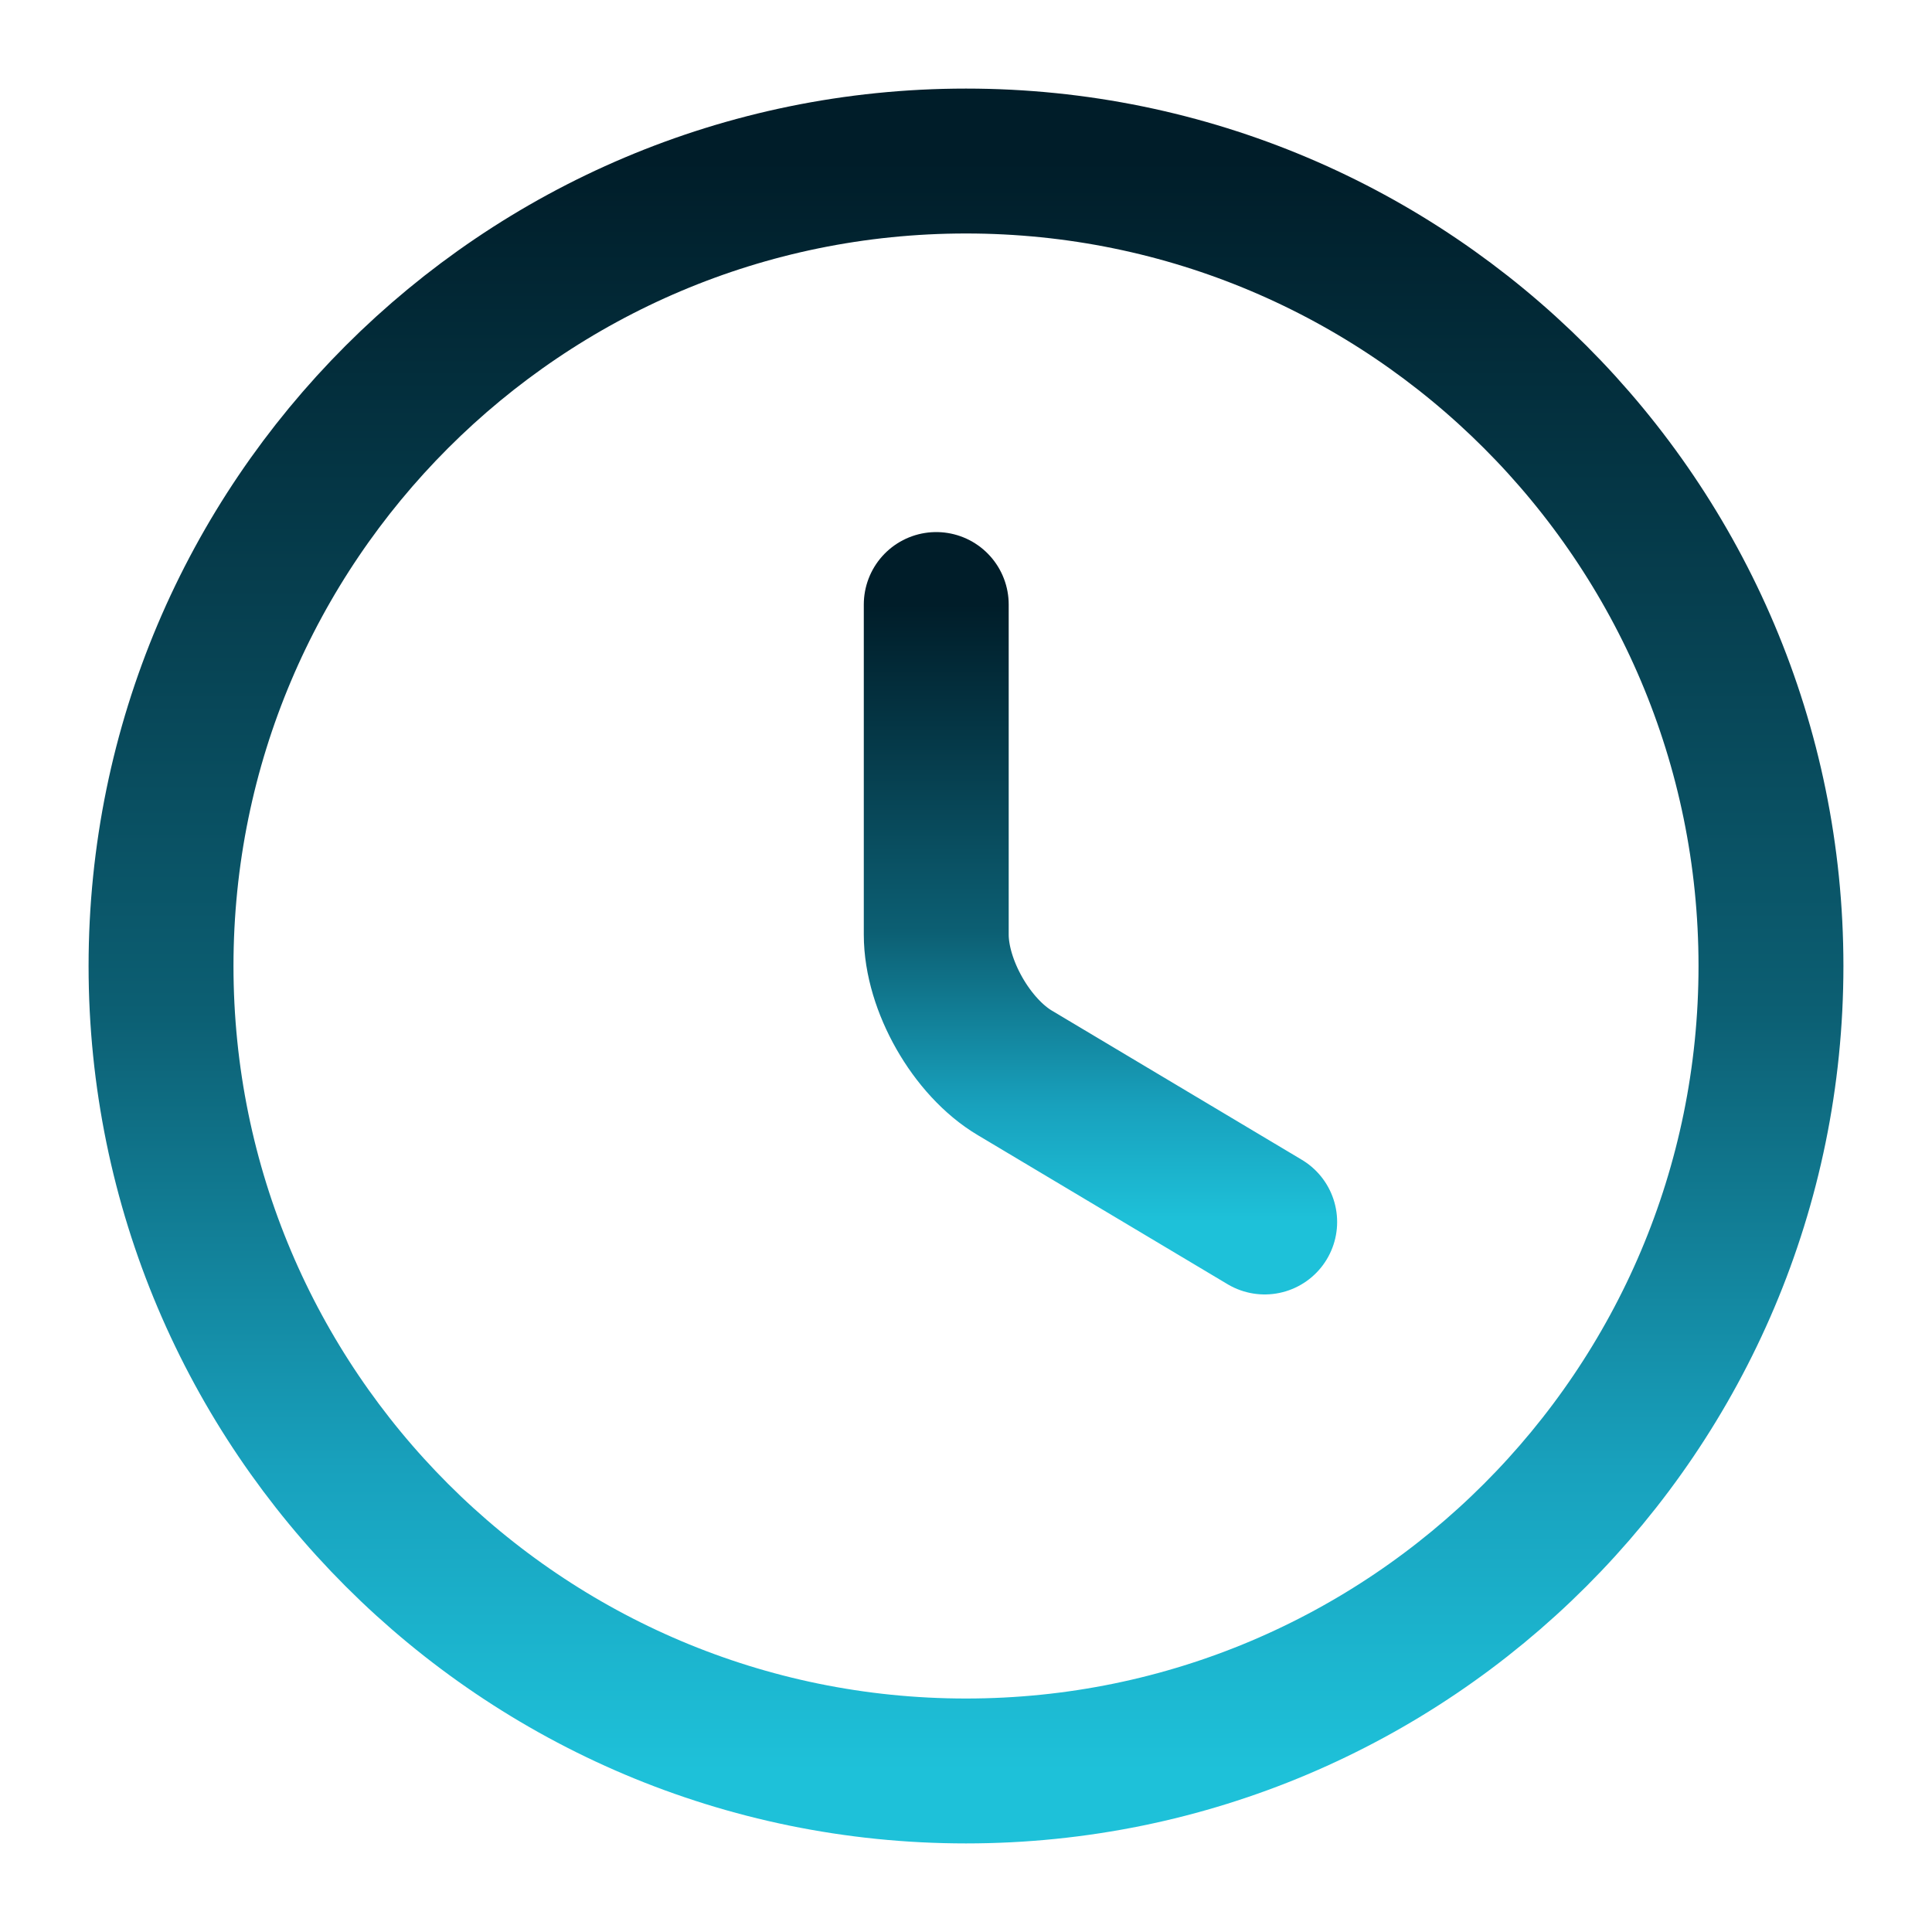 <svg width="20" height="20" viewBox="0 0 20 20" fill="none" xmlns="http://www.w3.org/2000/svg">
<path d="M18.333 10C18.333 14.6 14.6 18.333 10 18.333C5.4 18.333 1.667 14.6 1.667 10C1.667 5.4 5.4 1.667 10 1.667C14.6 1.667 18.333 5.4 18.333 10Z" stroke="url(#paint0_linear_359_743)" stroke-width="1.5" stroke-linecap="round" stroke-linejoin="round"/>
<path d="M13.092 12.65L10.508 11.108C10.058 10.842 9.692 10.2 9.692 9.675V6.258" stroke="url(#paint1_linear_359_743)" stroke-width="1.5" stroke-linecap="round" stroke-linejoin="round"/>
<defs>
<linearGradient id="paint0_linear_359_743" x1="10" y1="1.667" x2="10" y2="18.333" gradientUnits="userSpaceOnUse">
<stop stop-color="#001D29"/>
<stop offset="0.529" stop-color="#0C5F73"/>
<stop offset="0.812" stop-color="#18A1BD"/>
<stop offset="1" stop-color="#1EC1D9"/>
</linearGradient>
<linearGradient id="paint1_linear_359_743" x1="11.392" y1="6.258" x2="11.392" y2="12.65" gradientUnits="userSpaceOnUse">
<stop stop-color="#001D29"/>
<stop offset="0.529" stop-color="#0C5F73"/>
<stop offset="0.812" stop-color="#18A1BD"/>
<stop offset="1" stop-color="#1EC1D9"/>
</linearGradient>
</defs>
</svg>
